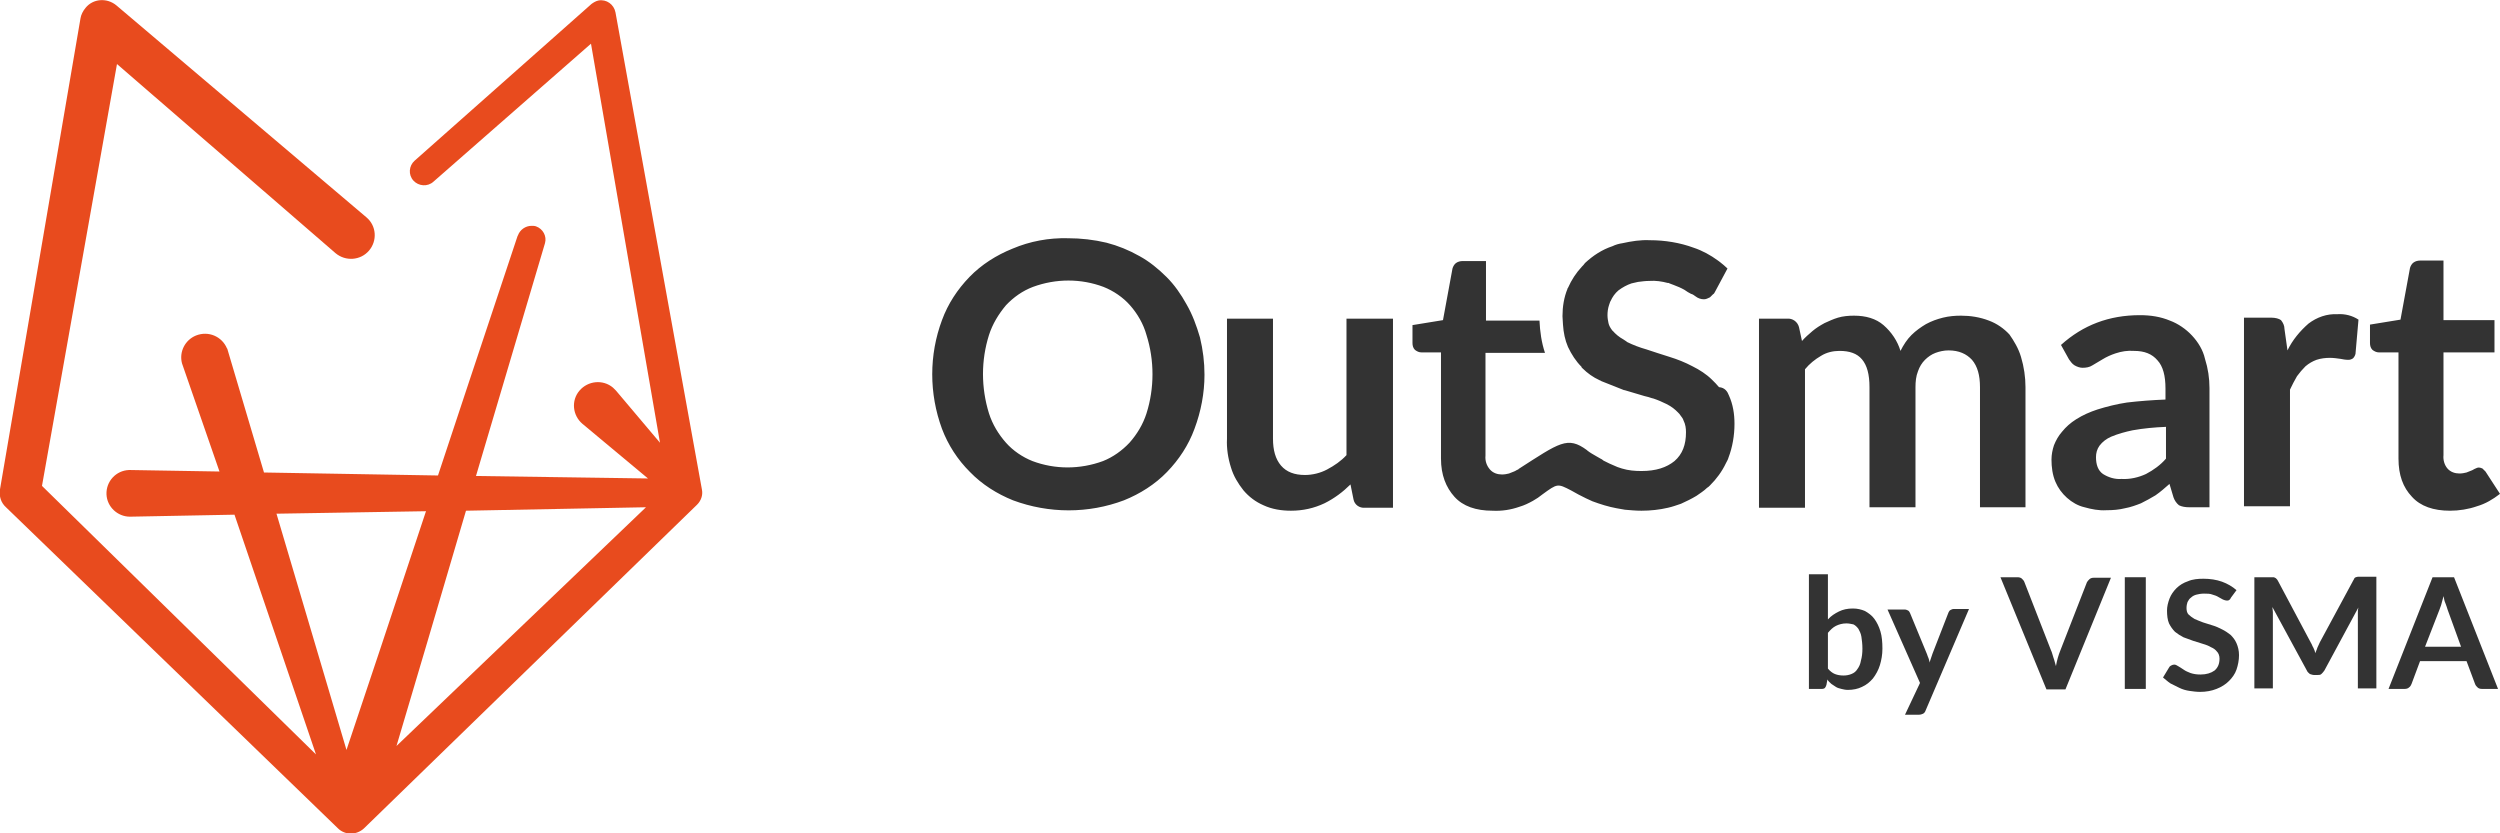 <svg width="150" height="50" viewBox="0 0 150 50" fill="none" xmlns="http://www.w3.org/2000/svg">
<g clip-path="url(#clip0_5550_2016)">
<path d="M108.535 41.335V34.456H109.675V37.166C109.855 36.957 110.095 36.808 110.335 36.689C110.575 36.57 110.845 36.51 111.175 36.51C111.445 36.51 111.685 36.57 111.895 36.659C112.105 36.778 112.315 36.927 112.465 37.136C112.615 37.344 112.735 37.582 112.825 37.88C112.915 38.178 112.945 38.535 112.945 38.922C112.945 39.28 112.885 39.607 112.795 39.905C112.705 40.203 112.555 40.471 112.375 40.709C112.195 40.918 111.985 41.096 111.715 41.215C111.475 41.335 111.175 41.394 110.875 41.394C110.725 41.394 110.605 41.364 110.485 41.335C110.365 41.305 110.245 41.275 110.155 41.215C110.065 41.156 109.975 41.096 109.885 41.037C109.795 40.947 109.705 40.888 109.645 40.769L109.585 41.096C109.555 41.186 109.525 41.245 109.495 41.275C109.465 41.305 109.405 41.335 109.315 41.335H108.535ZM110.785 37.404C110.545 37.404 110.335 37.463 110.155 37.553C109.975 37.642 109.825 37.791 109.675 37.97V40.114C109.795 40.263 109.945 40.382 110.095 40.441C110.245 40.501 110.425 40.531 110.605 40.531C110.785 40.531 110.935 40.501 111.085 40.441C111.235 40.382 111.355 40.292 111.445 40.144C111.535 40.024 111.625 39.846 111.655 39.637C111.715 39.429 111.745 39.191 111.745 38.922C111.745 38.654 111.715 38.416 111.685 38.208C111.655 37.999 111.565 37.85 111.505 37.731C111.415 37.612 111.325 37.523 111.205 37.463C111.055 37.434 110.935 37.404 110.785 37.404Z" fill="#333333"/>
<path d="M115.53 42.645C115.5 42.734 115.44 42.794 115.38 42.824C115.32 42.853 115.23 42.883 115.14 42.883H114.3L115.2 40.977L113.25 36.57H114.27C114.36 36.57 114.42 36.6 114.48 36.629C114.54 36.659 114.57 36.719 114.6 36.778L115.62 39.25C115.65 39.339 115.68 39.429 115.71 39.488C115.74 39.578 115.77 39.667 115.77 39.756C115.8 39.667 115.83 39.578 115.86 39.488C115.89 39.399 115.92 39.309 115.95 39.22L116.91 36.748C116.94 36.689 116.97 36.629 117.03 36.6C117.09 36.57 117.15 36.54 117.21 36.54H118.14L115.53 42.645Z" fill="#333333"/>
<path d="M120.027 34.634H121.047C121.167 34.634 121.257 34.664 121.317 34.724C121.377 34.783 121.437 34.843 121.467 34.932L123.057 39.012C123.117 39.131 123.147 39.28 123.207 39.459C123.267 39.608 123.297 39.786 123.357 39.965C123.417 39.608 123.507 39.31 123.627 39.012L125.217 34.932C125.247 34.873 125.307 34.813 125.367 34.753C125.427 34.694 125.517 34.664 125.637 34.664H126.657L123.927 41.364H122.787L120.027 34.634Z" fill="#333333"/>
<path d="M128.748 41.335H127.488V34.634H128.748V41.335Z" fill="#333333"/>
<path d="M133.861 35.855C133.831 35.915 133.801 35.974 133.741 36.004C133.711 36.034 133.651 36.034 133.591 36.034C133.531 36.034 133.471 36.004 133.381 35.974C133.291 35.915 133.201 35.885 133.111 35.825C133.021 35.766 132.871 35.706 132.751 35.677C132.601 35.617 132.451 35.617 132.241 35.617C132.061 35.617 131.911 35.647 131.791 35.677C131.671 35.706 131.551 35.766 131.461 35.855C131.371 35.915 131.311 36.004 131.251 36.123C131.221 36.213 131.191 36.332 131.191 36.481C131.191 36.63 131.221 36.778 131.311 36.868C131.401 36.957 131.521 37.046 131.671 37.136C131.821 37.195 132.001 37.285 132.181 37.344C132.361 37.404 132.571 37.463 132.751 37.523C132.961 37.583 133.141 37.672 133.321 37.761C133.501 37.85 133.681 37.97 133.831 38.089C133.981 38.238 134.101 38.386 134.191 38.595C134.281 38.803 134.341 39.042 134.341 39.31C134.341 39.608 134.281 39.905 134.191 40.173C134.101 40.441 133.921 40.68 133.741 40.858C133.531 41.067 133.291 41.216 132.991 41.335C132.691 41.454 132.361 41.513 132.001 41.513C131.791 41.513 131.581 41.484 131.371 41.454C131.161 41.424 130.951 41.364 130.771 41.275C130.591 41.186 130.411 41.096 130.231 41.007C130.051 40.888 129.931 40.769 129.781 40.65L130.141 40.054C130.171 39.995 130.201 39.965 130.261 39.935C130.321 39.905 130.381 39.876 130.441 39.876C130.531 39.876 130.591 39.905 130.681 39.965C130.771 40.024 130.891 40.084 131.011 40.173C131.131 40.263 131.281 40.322 131.431 40.382C131.611 40.441 131.791 40.471 132.031 40.471C132.391 40.471 132.661 40.382 132.871 40.233C133.081 40.054 133.171 39.816 133.171 39.518C133.171 39.34 133.111 39.191 133.021 39.101C132.931 38.982 132.811 38.893 132.661 38.833C132.511 38.744 132.361 38.684 132.151 38.625C131.971 38.565 131.791 38.506 131.581 38.446C131.401 38.386 131.191 38.297 131.011 38.238C130.831 38.148 130.651 38.029 130.501 37.91C130.351 37.761 130.231 37.583 130.141 37.404C130.051 37.195 130.021 36.927 130.021 36.63C130.021 36.391 130.081 36.153 130.171 35.915C130.261 35.677 130.411 35.468 130.591 35.289C130.771 35.111 131.011 34.962 131.281 34.873C131.551 34.753 131.881 34.724 132.211 34.724C132.601 34.724 132.991 34.783 133.321 34.902C133.651 35.021 133.951 35.2 134.191 35.409L133.861 35.855Z" fill="#333333"/>
<path d="M138.652 38.565C138.712 38.654 138.742 38.774 138.802 38.863C138.862 38.982 138.892 39.071 138.922 39.191C138.952 39.071 139.012 38.982 139.042 38.863C139.102 38.744 139.132 38.654 139.192 38.535L141.202 34.813C141.232 34.753 141.262 34.724 141.262 34.694C141.292 34.664 141.322 34.634 141.352 34.634C141.382 34.634 141.412 34.605 141.472 34.605C141.502 34.605 141.562 34.605 141.622 34.605H142.582V41.305H141.472V37.017C141.472 36.927 141.472 36.838 141.472 36.749C141.472 36.659 141.472 36.57 141.502 36.451L139.462 40.233C139.402 40.322 139.342 40.382 139.282 40.441C139.222 40.501 139.132 40.501 139.012 40.501H138.862C138.772 40.501 138.682 40.471 138.592 40.441C138.532 40.382 138.442 40.322 138.412 40.233L136.342 36.421C136.342 36.51 136.372 36.63 136.372 36.719C136.372 36.808 136.372 36.898 136.372 36.987V41.305H135.262V34.634H136.222C136.282 34.634 136.312 34.634 136.372 34.634C136.402 34.634 136.462 34.634 136.492 34.664C136.522 34.664 136.552 34.694 136.582 34.724C136.612 34.753 136.642 34.783 136.672 34.843L138.652 38.565Z" fill="#333333"/>
<path d="M149.882 41.335H148.922C148.802 41.335 148.713 41.305 148.653 41.245C148.593 41.186 148.533 41.126 148.503 41.037L147.992 39.667H145.203L144.692 41.037C144.662 41.096 144.632 41.186 144.542 41.245C144.482 41.305 144.392 41.335 144.272 41.335H143.312L145.953 34.634H147.242L149.882 41.335ZM145.503 38.803H147.663L146.853 36.57C146.823 36.481 146.792 36.361 146.732 36.213C146.672 36.093 146.643 35.945 146.613 35.766C146.583 35.915 146.522 36.064 146.492 36.213C146.462 36.361 146.402 36.451 146.372 36.57L145.503 38.803Z" fill="#333333"/>
<path d="M71.189 18.255C70.859 17.659 70.469 17.094 69.989 16.617C69.509 16.141 68.969 15.694 68.369 15.366C67.739 15.009 67.079 14.741 66.389 14.562C65.639 14.384 64.859 14.294 64.079 14.294C62.939 14.264 61.799 14.473 60.749 14.92C59.789 15.307 58.889 15.873 58.169 16.617C57.449 17.362 56.879 18.225 56.519 19.208C55.739 21.293 55.739 23.615 56.519 25.73C56.879 26.683 57.449 27.576 58.199 28.32C58.919 29.065 59.819 29.631 60.779 30.018C62.939 30.822 65.309 30.822 67.439 30.018C68.399 29.631 69.299 29.065 70.019 28.32C70.739 27.576 71.309 26.712 71.669 25.73C72.059 24.687 72.269 23.585 72.269 22.484C72.269 21.739 72.179 20.995 71.999 20.25C71.789 19.535 71.549 18.88 71.189 18.255ZM68.789 24.806C68.579 25.462 68.219 26.057 67.769 26.564C67.319 27.04 66.779 27.427 66.179 27.665C64.799 28.172 63.299 28.172 61.949 27.665C61.349 27.427 60.779 27.04 60.359 26.564C59.909 26.057 59.549 25.462 59.339 24.806C58.859 23.258 58.859 21.62 59.339 20.101C59.549 19.446 59.909 18.851 60.359 18.314C60.809 17.838 61.349 17.451 61.979 17.213C63.359 16.706 64.859 16.706 66.209 17.213C66.809 17.451 67.379 17.838 67.799 18.314C68.249 18.821 68.609 19.446 68.789 20.101C69.269 21.62 69.269 23.288 68.789 24.806ZM80.819 19.119H83.579V30.465H81.899C81.569 30.494 81.269 30.286 81.209 29.958L81.029 29.065C80.579 29.512 80.069 29.899 79.469 30.197C78.839 30.494 78.179 30.643 77.459 30.643C76.889 30.643 76.319 30.554 75.809 30.316C75.329 30.107 74.939 29.809 74.609 29.422C74.279 29.005 74.009 28.559 73.859 28.052C73.679 27.487 73.589 26.891 73.619 26.325V19.119H76.379V26.325C76.379 27.01 76.529 27.546 76.859 27.933C77.189 28.32 77.669 28.499 78.299 28.499C78.749 28.499 79.229 28.38 79.619 28.172C80.069 27.933 80.459 27.665 80.789 27.308V19.119H80.819ZM131.519 20.131C131.159 19.744 130.679 19.416 130.199 19.238C129.629 19 129.029 18.91 128.399 18.91C126.539 18.91 124.979 19.506 123.659 20.697L124.139 21.561C124.229 21.68 124.319 21.828 124.469 21.918C124.619 22.007 124.799 22.067 124.949 22.067C125.159 22.067 125.369 22.037 125.549 21.918L126.149 21.561C126.389 21.412 126.659 21.293 126.929 21.203C127.289 21.084 127.649 21.024 128.039 21.054C128.669 21.054 129.119 21.233 129.449 21.62C129.779 21.977 129.929 22.543 129.929 23.317V23.973C129.149 24.003 128.369 24.062 127.619 24.151C127.019 24.241 126.419 24.39 125.849 24.568C125.399 24.717 124.979 24.896 124.559 25.164C124.229 25.372 123.959 25.611 123.719 25.908C123.509 26.147 123.359 26.415 123.239 26.712C123.149 26.98 123.089 27.278 123.089 27.576C123.089 28.023 123.149 28.499 123.329 28.916C123.479 29.273 123.719 29.601 124.019 29.869C124.319 30.137 124.679 30.346 125.069 30.435C125.489 30.554 125.939 30.643 126.389 30.613C126.779 30.613 127.139 30.584 127.499 30.494C127.829 30.435 128.159 30.316 128.459 30.197C128.759 30.048 129.029 29.899 129.329 29.72C129.629 29.512 129.899 29.273 130.169 29.035L130.409 29.839C130.469 30.018 130.589 30.197 130.739 30.316C130.919 30.405 131.129 30.435 131.339 30.435H132.569V23.288C132.569 22.692 132.479 22.097 132.299 21.531C132.179 20.995 131.879 20.518 131.519 20.131ZM129.959 27.517C129.629 27.904 129.209 28.201 128.759 28.44C128.309 28.648 127.799 28.767 127.289 28.737C126.899 28.767 126.509 28.648 126.179 28.44C125.879 28.231 125.759 27.874 125.759 27.427C125.759 27.189 125.819 26.951 125.969 26.742C126.149 26.504 126.389 26.325 126.659 26.206C127.079 26.027 127.529 25.908 127.949 25.819C128.609 25.7 129.269 25.64 129.959 25.611V27.517ZM140.249 18.851C140.699 18.821 141.149 18.94 141.509 19.178L141.329 21.233C141.299 21.352 141.239 21.441 141.179 21.501C141.089 21.561 140.999 21.59 140.909 21.59C140.729 21.59 140.579 21.561 140.429 21.531C140.219 21.501 140.009 21.471 139.799 21.471C139.529 21.471 139.259 21.501 138.989 21.59C138.749 21.68 138.539 21.799 138.329 21.977C138.149 22.156 137.969 22.365 137.819 22.573C137.669 22.841 137.519 23.109 137.399 23.377V30.375H134.639V19.059H136.259C136.529 19.059 136.739 19.119 136.859 19.208C136.979 19.357 137.069 19.535 137.069 19.744L137.249 21.024C137.549 20.399 137.999 19.863 138.509 19.416C139.019 19.029 139.619 18.821 140.249 18.851ZM149.999 29.631C149.579 29.958 149.129 30.226 148.619 30.375C148.109 30.554 147.539 30.643 146.999 30.643C146.009 30.643 145.229 30.375 144.719 29.809C144.179 29.244 143.909 28.499 143.909 27.517V21.144H142.739C142.589 21.144 142.469 21.084 142.349 20.995C142.229 20.876 142.199 20.727 142.199 20.578V19.476L144.029 19.178L144.599 16.081C144.629 15.962 144.719 15.813 144.809 15.754C144.929 15.664 145.079 15.634 145.199 15.634H146.609V19.208H149.669V21.144H146.609V27.308C146.579 27.606 146.669 27.904 146.849 28.112C147.029 28.32 147.299 28.41 147.569 28.41C147.719 28.41 147.869 28.38 147.989 28.35C148.079 28.32 148.199 28.261 148.289 28.231C148.379 28.201 148.439 28.142 148.529 28.112C148.589 28.082 148.649 28.052 148.739 28.052C148.799 28.052 148.889 28.082 148.949 28.112C149.009 28.172 149.069 28.231 149.129 28.291L149.999 29.631ZM121.259 21.412C121.439 22.007 121.529 22.633 121.529 23.228V30.435H118.799V23.228C118.799 22.514 118.649 21.977 118.319 21.59C117.989 21.233 117.539 21.024 116.909 21.024C116.639 21.024 116.369 21.084 116.129 21.173C115.889 21.263 115.679 21.412 115.499 21.59C115.319 21.769 115.169 22.007 115.079 22.275C114.959 22.573 114.929 22.901 114.929 23.228V30.435H112.169V23.228C112.169 22.454 112.019 21.918 111.719 21.561C111.419 21.203 110.969 21.054 110.369 21.054C109.979 21.054 109.589 21.144 109.259 21.352C108.899 21.561 108.569 21.828 108.299 22.156V30.465H105.539V19.119H107.219C107.549 19.089 107.849 19.297 107.939 19.625L108.119 20.459C108.299 20.25 108.539 20.042 108.749 19.863C108.959 19.684 109.199 19.535 109.469 19.387C109.739 19.267 109.979 19.148 110.279 19.059C110.579 18.97 110.909 18.94 111.239 18.94C111.959 18.94 112.559 19.119 113.009 19.506C113.489 19.923 113.849 20.459 114.029 21.054C114.209 20.697 114.419 20.369 114.689 20.101C114.959 19.833 115.259 19.625 115.559 19.446C115.889 19.267 116.219 19.148 116.579 19.059C116.939 18.97 117.299 18.94 117.659 18.94C118.229 18.94 118.799 19.029 119.339 19.238C119.819 19.416 120.239 19.714 120.569 20.072C120.839 20.459 121.109 20.905 121.259 21.412ZM103.739 23.734C103.979 24.27 104.069 24.836 104.069 25.432C104.069 26.117 103.949 26.831 103.709 27.457C103.679 27.576 103.619 27.665 103.559 27.785C103.319 28.291 102.989 28.737 102.599 29.125C102.539 29.184 102.479 29.244 102.419 29.273C102.239 29.452 101.999 29.601 101.789 29.75C101.489 29.929 101.189 30.078 100.859 30.226C100.589 30.316 100.349 30.405 100.079 30.465C99.569 30.584 99.029 30.643 98.489 30.643C98.159 30.643 97.829 30.613 97.499 30.584C97.319 30.554 97.169 30.524 96.989 30.494C96.509 30.405 96.029 30.256 95.549 30.078C95.429 30.018 95.279 29.958 95.159 29.899C94.859 29.75 94.559 29.601 94.259 29.422C93.449 29.005 93.449 29.005 92.549 29.661C92.369 29.809 92.189 29.929 91.979 30.048C91.709 30.197 91.469 30.316 91.169 30.405C90.659 30.584 90.119 30.673 89.549 30.643C88.559 30.643 87.779 30.375 87.269 29.809C86.759 29.244 86.459 28.499 86.459 27.517V21.144H85.289C85.139 21.144 85.019 21.084 84.899 20.995C84.779 20.876 84.749 20.727 84.749 20.578V19.506L86.579 19.208L87.149 16.111C87.179 15.992 87.269 15.843 87.359 15.783C87.479 15.694 87.629 15.664 87.749 15.664H89.159V19.238H92.369C92.399 19.893 92.489 20.548 92.699 21.173H89.129V27.338C89.099 27.636 89.189 27.933 89.399 28.172C89.579 28.38 89.849 28.469 90.119 28.469C90.269 28.469 90.419 28.44 90.539 28.41C90.629 28.38 90.749 28.32 90.839 28.291C90.929 28.261 90.989 28.201 91.079 28.172C91.109 28.172 91.109 28.142 91.109 28.142C93.569 26.564 94.049 26.147 95.219 27.01L95.249 27.04C95.399 27.159 95.609 27.278 95.819 27.397L96.029 27.517C96.089 27.546 96.149 27.576 96.209 27.636C96.329 27.695 96.449 27.755 96.569 27.814C96.719 27.874 96.899 27.963 97.049 28.023C97.139 28.052 97.229 28.082 97.319 28.112C97.709 28.231 98.099 28.261 98.489 28.261C99.359 28.261 99.989 28.052 100.469 27.665C100.949 27.248 101.159 26.683 101.159 25.938C101.159 25.7 101.129 25.462 101.009 25.223C100.979 25.104 100.889 25.015 100.829 24.926C100.799 24.866 100.739 24.806 100.679 24.747C100.589 24.658 100.499 24.568 100.379 24.479C100.259 24.39 100.109 24.3 99.989 24.241C99.749 24.122 99.479 24.003 99.209 23.913C99.059 23.883 98.939 23.824 98.789 23.794L98.669 23.764C98.279 23.645 97.859 23.526 97.469 23.407H97.439C97.289 23.347 97.139 23.288 96.989 23.228C96.689 23.109 96.389 22.99 96.089 22.871C96.059 22.841 96.029 22.841 95.969 22.811C95.579 22.633 95.249 22.394 94.949 22.097L94.919 22.067C94.889 22.037 94.889 22.037 94.889 22.007C94.559 21.68 94.289 21.263 94.079 20.816C93.899 20.399 93.809 19.952 93.779 19.476C93.779 19.327 93.749 19.148 93.749 18.97C93.749 18.404 93.839 17.838 94.049 17.332C94.049 17.302 94.049 17.302 94.079 17.272C94.289 16.796 94.559 16.379 94.919 15.992C94.979 15.932 95.039 15.873 95.099 15.783C95.579 15.337 96.119 14.979 96.749 14.771C96.929 14.681 97.139 14.622 97.349 14.592C97.889 14.473 98.429 14.384 98.999 14.413C99.899 14.413 100.799 14.562 101.609 14.86C102.149 15.039 102.629 15.307 103.079 15.634C103.109 15.664 103.169 15.694 103.199 15.724C103.349 15.843 103.499 15.962 103.649 16.111L102.899 17.511C102.869 17.57 102.839 17.63 102.779 17.659C102.749 17.689 102.719 17.719 102.689 17.749C102.659 17.779 102.629 17.808 102.599 17.838C102.479 17.898 102.359 17.957 102.239 17.957C102.059 17.957 101.879 17.898 101.729 17.779C101.639 17.719 101.579 17.659 101.459 17.63C101.339 17.57 101.189 17.481 101.069 17.391C100.859 17.272 100.649 17.183 100.409 17.094C100.319 17.064 100.259 17.034 100.169 17.004C100.139 16.974 100.079 16.974 100.049 16.974C99.719 16.885 99.329 16.826 98.969 16.855C98.729 16.855 98.519 16.885 98.279 16.915C98.159 16.945 98.009 16.974 97.889 17.004C97.619 17.094 97.349 17.242 97.109 17.421C96.899 17.6 96.749 17.808 96.629 18.076C96.599 18.106 96.599 18.166 96.569 18.225C96.569 18.255 96.539 18.285 96.539 18.314C96.479 18.493 96.449 18.702 96.449 18.91C96.449 19.089 96.479 19.238 96.509 19.387C96.539 19.535 96.629 19.684 96.719 19.803C96.719 19.833 96.749 19.833 96.749 19.833C96.929 20.042 97.139 20.22 97.409 20.369C97.469 20.399 97.529 20.459 97.589 20.488L97.619 20.518C97.979 20.697 98.369 20.846 98.789 20.965C99.239 21.114 99.689 21.263 100.169 21.412C100.649 21.561 101.099 21.739 101.549 21.977C101.969 22.186 102.389 22.454 102.719 22.782C102.869 22.93 103.019 23.079 103.139 23.228C103.499 23.258 103.649 23.496 103.739 23.734Z" fill="#333333"/>
<path d="M42.119 29.393L36.929 0.745C36.839 0.268 36.389 -0.059 35.909 0.03C35.759 0.06 35.609 0.149 35.489 0.238L24.869 9.649C24.539 9.946 24.479 10.482 24.809 10.84C25.109 11.167 25.649 11.227 26.009 10.899L35.459 2.621L39.599 26.564L36.959 23.437C36.899 23.377 36.839 23.317 36.779 23.258C36.179 22.752 35.279 22.841 34.769 23.437C34.259 24.032 34.349 24.926 34.949 25.432L38.879 28.708L28.559 28.559L32.699 14.592C32.819 14.175 32.579 13.729 32.159 13.58C32.069 13.55 31.979 13.55 31.889 13.55C31.529 13.55 31.199 13.788 31.079 14.116L31.049 14.175C31.049 14.205 28.739 21.084 26.279 28.529L15.839 28.35L13.649 20.965C13.649 20.935 13.649 20.935 13.619 20.905C13.319 20.191 12.509 19.833 11.759 20.131C11.099 20.399 10.739 21.114 10.919 21.799L13.169 28.291L7.799 28.201H7.739C6.959 28.231 6.359 28.886 6.389 29.661C6.419 30.405 7.049 31.001 7.799 31.001L14.069 30.881L18.959 45.265L2.519 29.154L7.019 3.842L20.129 15.188C20.729 15.694 21.629 15.634 22.139 15.039C22.649 14.443 22.589 13.55 21.989 13.043L6.989 0.328C6.419 -0.149 5.579 -0.089 5.129 0.477C4.979 0.655 4.859 0.893 4.829 1.102L-0.001 29.363V29.393C-0.061 29.78 0.059 30.167 0.359 30.435L20.279 49.702C20.699 50.119 21.389 50.119 21.839 49.702L41.819 30.286C42.059 30.048 42.179 29.72 42.119 29.393ZM38.759 30.435L23.789 44.759C24.749 41.543 26.369 36.063 27.959 30.643L38.759 30.435ZM25.559 30.673C23.639 36.48 21.719 42.228 20.789 44.997L16.589 30.822L25.559 30.673Z" fill="#E84B1E"/>
</g>
<defs>
<clipPath id="clip0_5550_2016">
<rect width="150" height="50" fill="white"/>
</clipPath>
</defs>
</svg>
